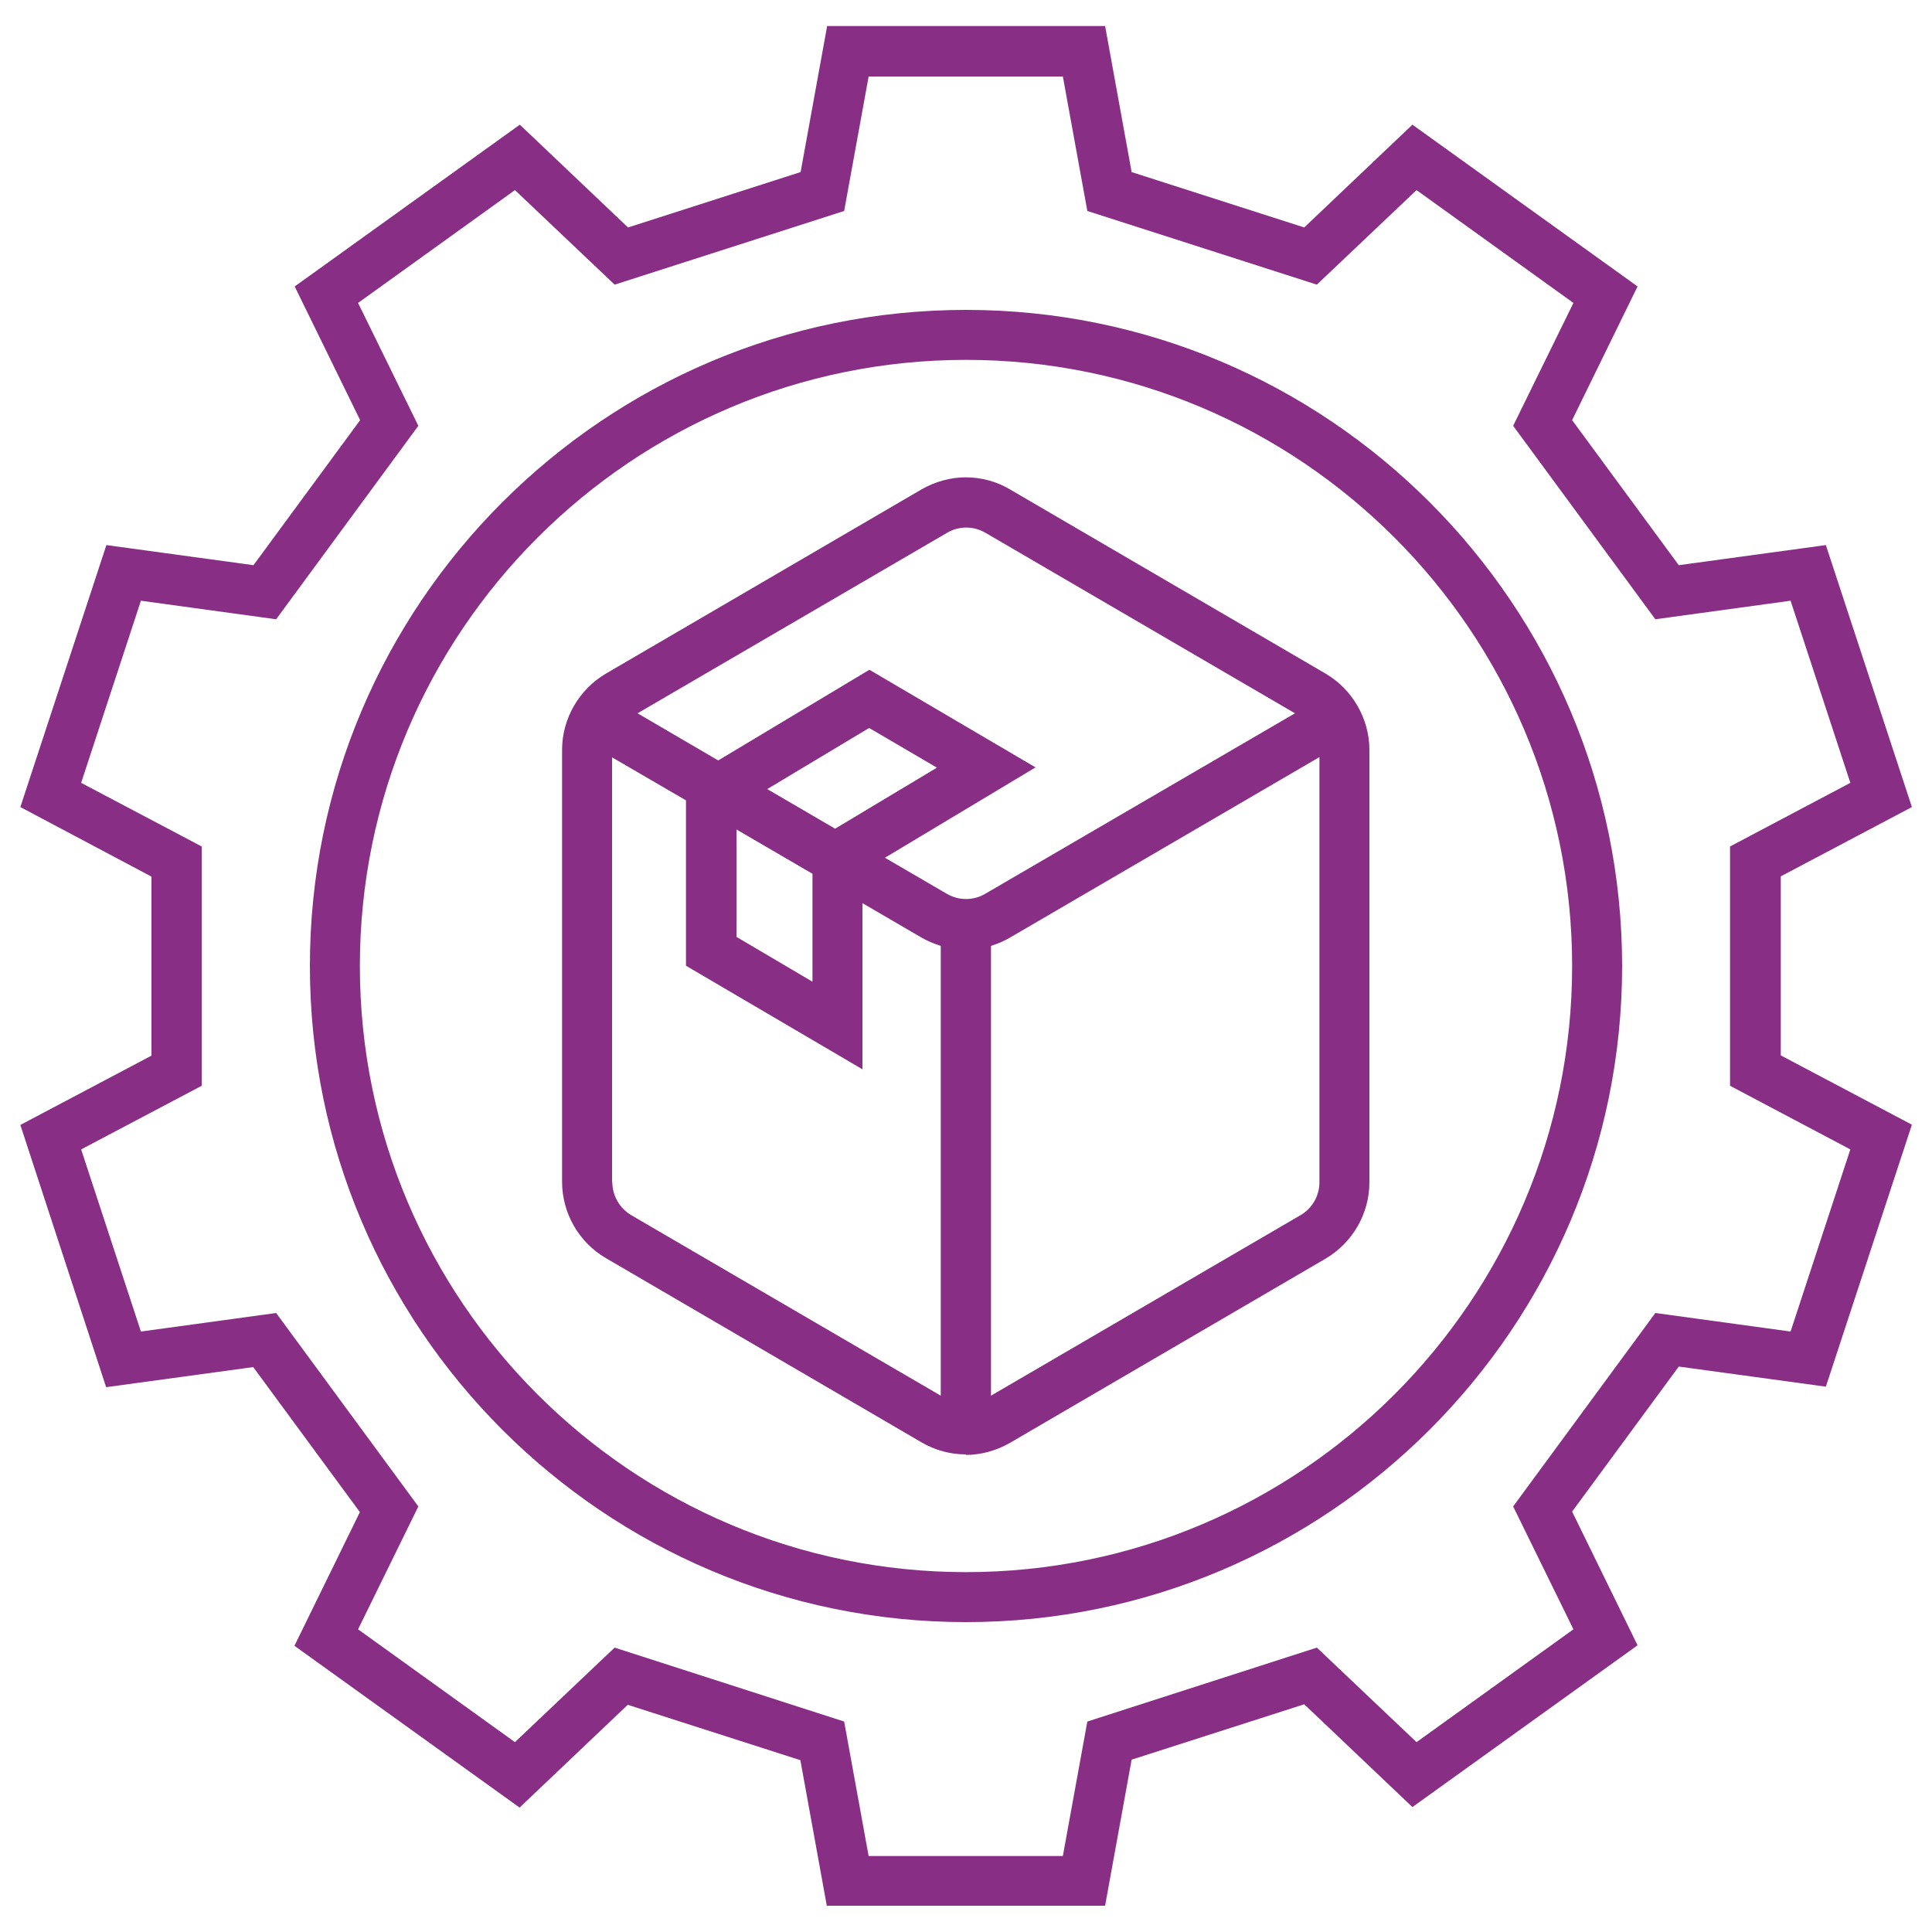 <?xml version="1.0" encoding="UTF-8"?>
<svg id="uuid-e7050474-6909-4d4a-9680-c7684c2b2ec0" data-name="Layer 1" xmlns="http://www.w3.org/2000/svg" viewBox="0 0 75 75">
  <defs>
    <style>
      .uuid-42b27be7-0077-4497-aaeb-e4087e95e4f7 {
        fill: #882f85;
      }
    </style>
  </defs>
  <path class="uuid-42b27be7-0077-4497-aaeb-e4087e95e4f7" d="M32.1,74l-1.03-5.67-6.7-2.15-4.2,3.99-8.74-6.28,2.54-5.19-4.14-5.63-5.71,.78L.79,43.67l5.09-2.69v-6.95L.79,31.33l3.34-10.17,5.71,.78,4.14-5.63-2.54-5.19,8.74-6.28,4.2,3.99,6.7-2.15,1.03-5.67h10.79l1.03,5.67,6.7,2.15,4.2-3.99,8.74,6.28-2.54,5.19,4.14,5.63,5.71-.78,3.34,10.17-5.09,2.69v6.95l5.09,2.69-3.34,10.17-5.71-.78-4.14,5.63,2.54,5.19-8.74,6.28-4.2-3.99-6.7,2.15-1.03,5.67h-10.79Zm1.62-1.95h7.54l.95-5.22,8.91-2.87,3.87,3.67,6.09-4.38-2.34-4.77,5.52-7.51,5.25,.72,2.32-7.07-4.67-2.47v-9.29s4.67-2.47,4.67-2.47l-2.32-7.07-5.25,.72-5.52-7.51,2.34-4.77-6.09-4.38-3.87,3.67-8.91-2.86-.95-5.22h-7.54l-.95,5.22-8.91,2.86-3.87-3.67-6.09,4.38,2.34,4.77-5.52,7.51-5.25-.72-2.32,7.07,4.68,2.47v9.29l-4.68,2.47,2.32,7.07,5.25-.72,5.52,7.51-2.34,4.77,6.09,4.38,3.87-3.67,8.91,2.87,.95,5.22Z"/>
  <path class="uuid-42b27be7-0077-4497-aaeb-e4087e95e4f7" d="M37.5,62.97c-14.05,0-25.47-11.43-25.47-25.47S23.45,12.03,37.5,12.03s25.47,11.43,25.47,25.47-11.43,25.47-25.47,25.47Zm0-49c-12.97,0-23.53,10.55-23.53,23.53s10.55,23.53,23.53,23.53,23.53-10.55,23.53-23.53-10.55-23.53-23.53-23.53Z"/>
  <path class="uuid-42b27be7-0077-4497-aaeb-e4087e95e4f7" d="M37.5,56.46c-.61,0-1.2-.16-1.73-.47l-12.25-7.15c-1.05-.61-1.7-1.75-1.7-2.96V29.11c0-1.21,.65-2.34,1.7-2.96l12.25-7.15c.52-.3,1.12-.47,1.72-.47s1.2,.16,1.72,.47l12.25,7.15c1.04,.61,1.7,1.75,1.7,2.96v16.79c0,1.21-.65,2.34-1.7,2.96l-12.25,7.15c-.52,.3-1.12,.47-1.72,.47Zm1.72-20.07c-.19,.11-.38,.2-.58,.27l-.17,.06v17.46l12.02-7.01c.45-.26,.73-.75,.73-1.27V29.39l-12,7Zm-15.45,9.5c0,.52,.28,1.01,.73,1.28l12.02,7.01v-17.46l-.17-.06c-.2-.07-.4-.16-.59-.27l-2.28-1.33v6.45s-6.85-4.02-6.85-4.02v-6.42l-2.87-1.67v16.5Zm4.82-9.52l2.95,1.74v-4.19s-2.95-1.72-2.95-1.72v4.17Zm5.75-3.08l2.42,1.41c.23,.13,.48,.2,.74,.2s.52-.07,.74-.2l12.03-7.01-12.02-7.01c-.23-.13-.48-.2-.74-.2s-.52,.07-.74,.2l-12.02,7.01,3.13,1.83,5.87-3.52,6.45,3.79-5.85,3.51Zm-4.56-2.66l2.64,1.54,3.95-2.37-2.63-1.54-3.97,2.38Z"/>
</svg>
